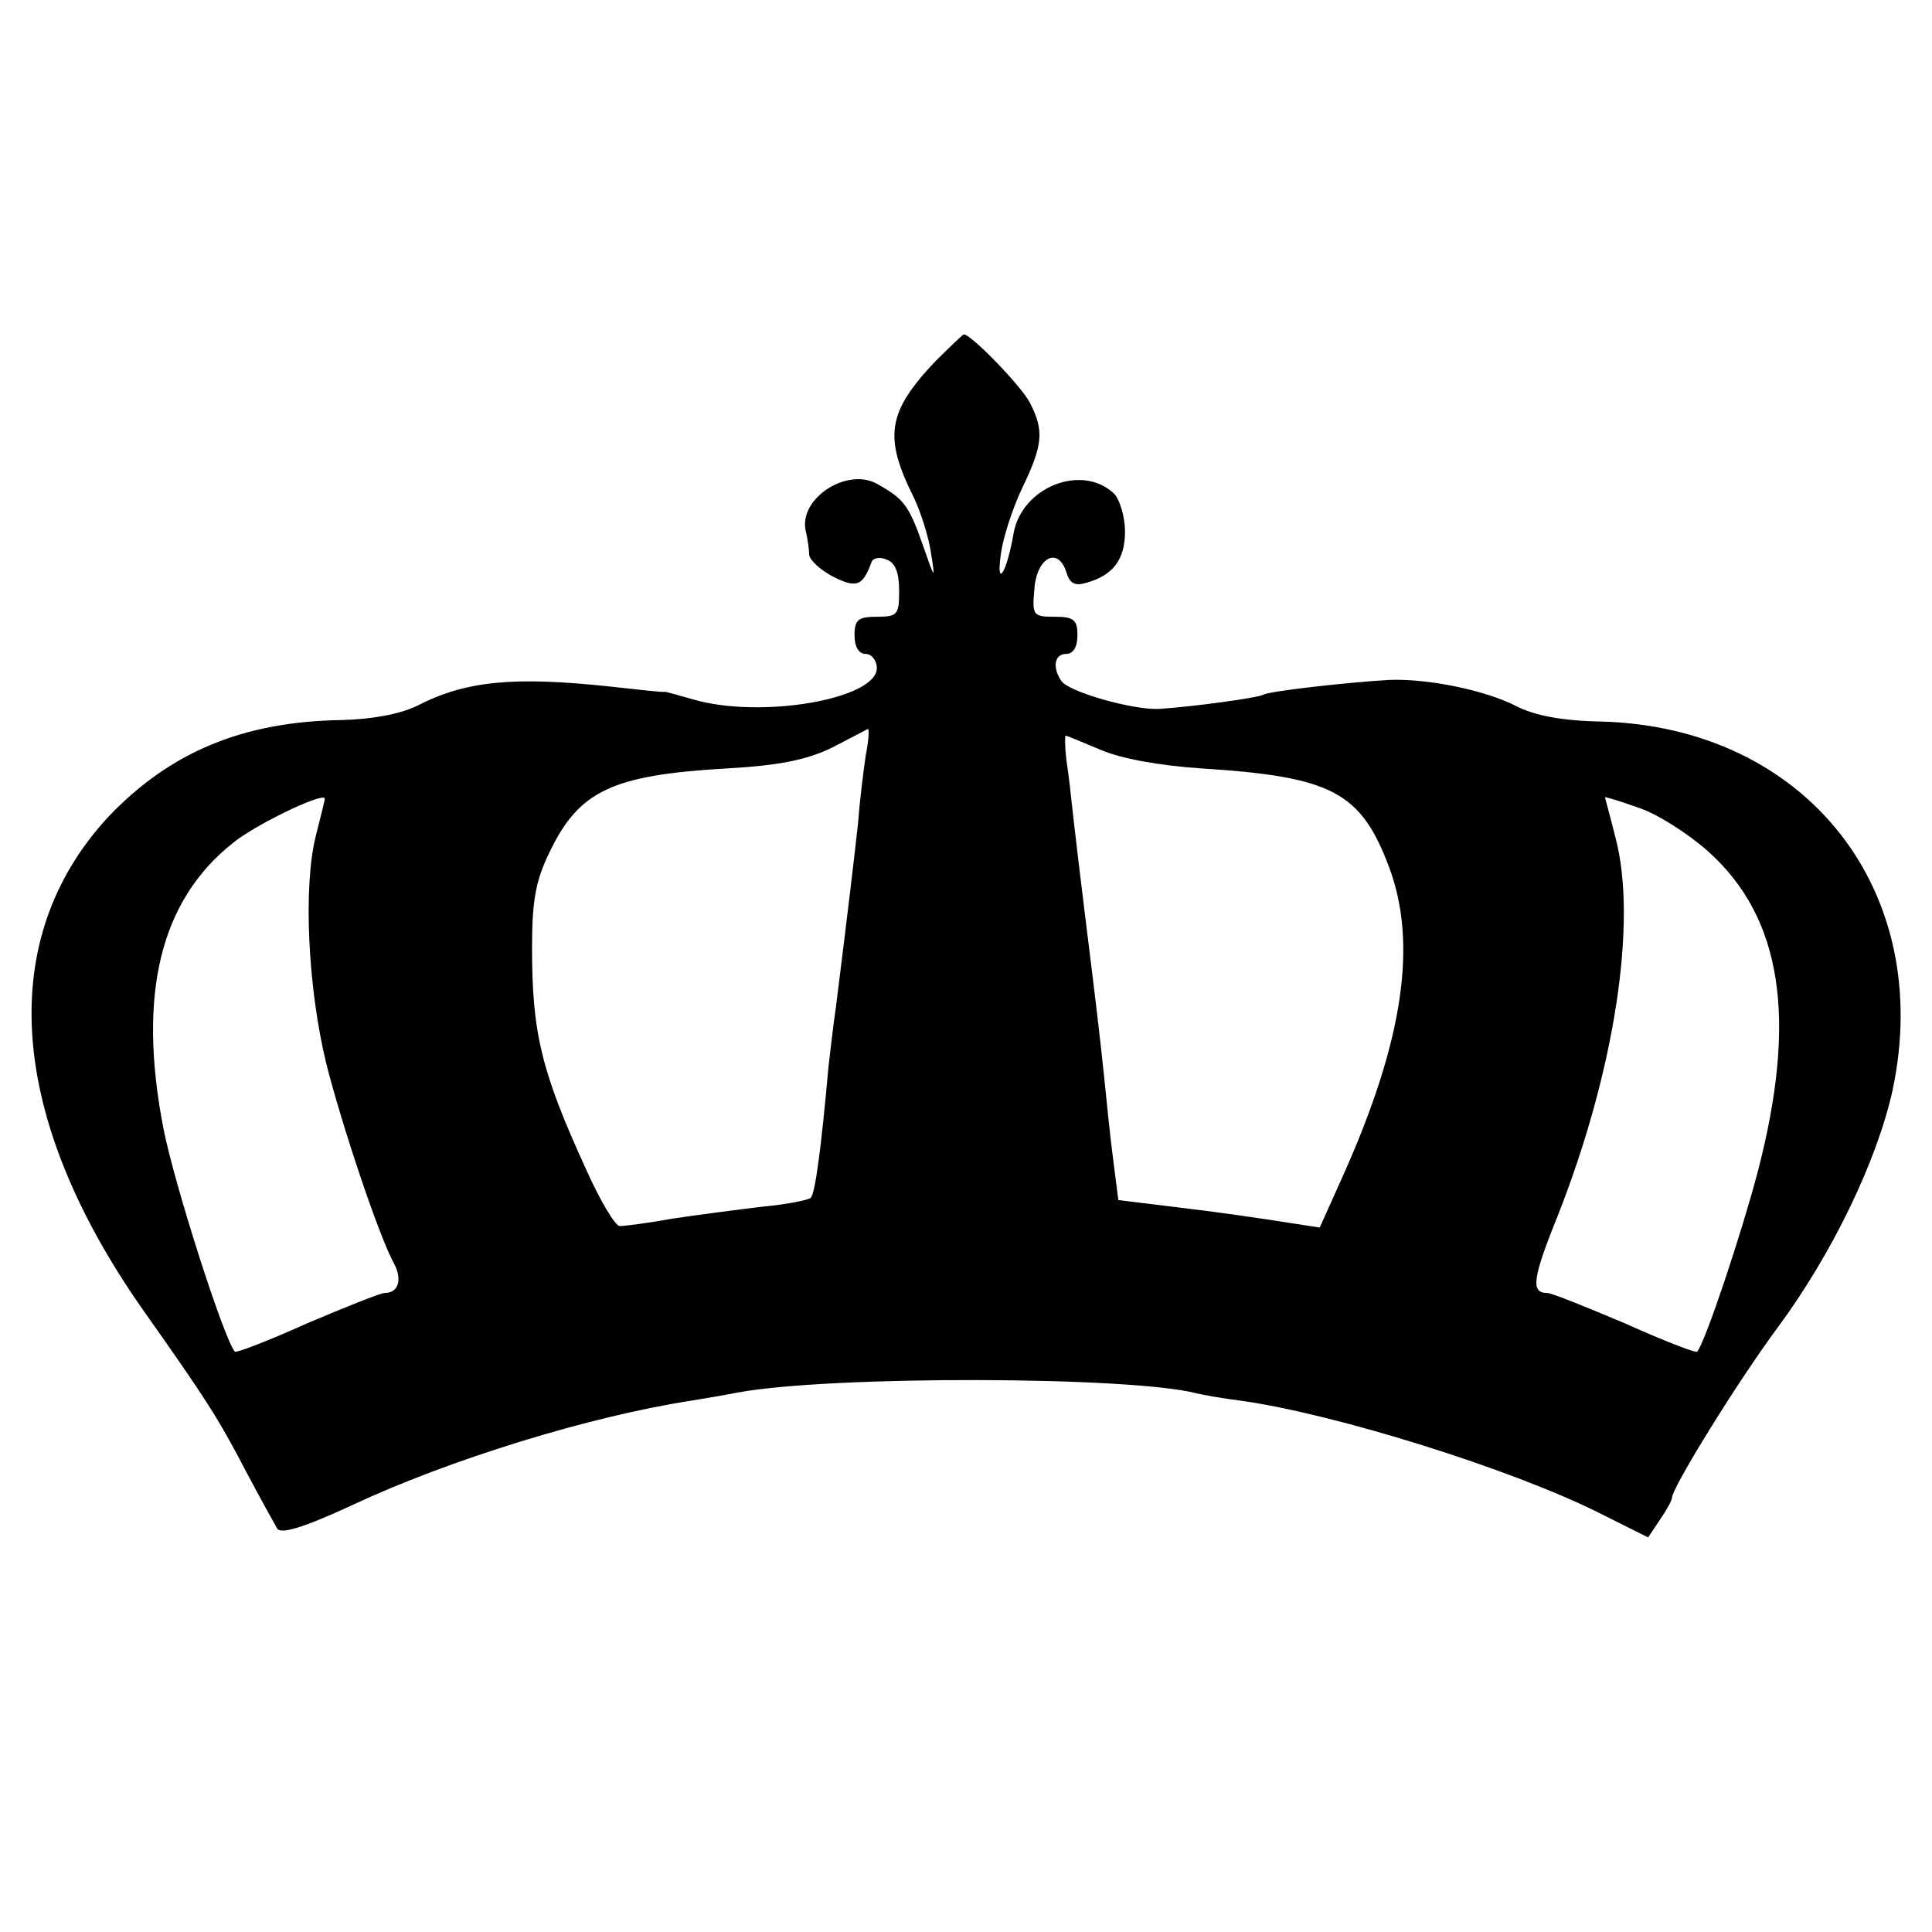 <?xml version="1.0" standalone="no"?>
<!DOCTYPE svg PUBLIC "-//W3C//DTD SVG 20010904//EN"
 "http://www.w3.org/TR/2001/REC-SVG-20010904/DTD/svg10.dtd">
<svg version="1.0" xmlns="http://www.w3.org/2000/svg"
 width="260pt" height="260pt" viewBox="0 0 260 260"
 preserveAspectRatio="xMidYMid meet">
<g transform="translate(0,260) scale(0.1,-0.1)"
fill="#000000" stroke="none">
<path d="M1258 2113 c-64 -68 -69 -101 -28 -183 9 -19 20 -53 23 -75 6 -37 5
-35 -12 14 -18 51 -25 60 -61 80 -40 22 -104 -19 -96 -62 3 -12 5 -28 5 -34 1
-7 15 -20 32 -29 32 -16 40 -13 52 20 2 5 11 7 20 3 12 -4 17 -18 17 -42 0
-32 -2 -35 -30 -35 -25 0 -30 -4 -30 -25 0 -16 6 -25 15 -25 8 0 15 -9 15 -19
0 -42 -157 -69 -248 -42 -18 5 -35 10 -37 10 -3 -1 -36 3 -73 7 -131 14 -195
8 -261 -26 -23 -11 -60 -18 -101 -19 -133 -2 -231 -43 -314 -130 -153 -165
-136 -405 48 -666 84 -119 100 -144 137 -215 19 -36 38 -70 42 -77 5 -8 35 1
100 31 132 62 321 120 457 141 25 4 53 9 63 11 124 23 528 22 617 -1 8 -2 35
-7 60 -10 128 -18 364 -92 482 -151 l66 -33 16 24 c9 13 16 26 16 29 0 14 90
159 142 229 74 100 134 225 155 320 57 269 -117 489 -393 496 -52 1 -89 8
-114 21 -41 21 -118 37 -170 35 -54 -3 -162 -15 -170 -20 -7 -4 -93 -16 -140
-19 -34 -2 -123 23 -132 38 -12 18 -9 36 7 36 9 0 15 9 15 25 0 21 -5 25 -31
25 -29 0 -30 2 -27 37 3 43 32 58 43 23 5 -16 12 -19 28 -14 35 10 51 31 51
69 0 19 -7 42 -14 50 -43 42 -125 10 -136 -53 -9 -53 -24 -76 -17 -27 3 22 16
62 29 89 28 58 29 77 10 114 -12 23 -79 92 -89 92 -1 0 -19 -17 -39 -37z m-93
-530 c-3 -21 -8 -60 -10 -88 -5 -47 -15 -130 -30 -250 -4 -27 -8 -63 -10 -80
-10 -112 -18 -171 -24 -177 -3 -3 -33 -9 -66 -12 -33 -4 -87 -11 -120 -16 -33
-6 -65 -10 -71 -10 -6 0 -27 35 -46 78 -60 131 -72 183 -72 297 0 63 5 90 23
127 40 84 84 105 241 114 71 4 107 12 140 28 25 13 46 24 48 25 2 0 1 -16 -3
-36z m316 8 c28 -12 78 -21 134 -25 176 -11 216 -31 254 -132 39 -103 20 -234
-62 -417 l-31 -69 -45 7 c-25 4 -86 13 -136 19 l-90 11 -7 55 c-4 30 -9 80
-12 110 -6 57 -10 91 -26 220 -5 41 -12 98 -15 125 -3 28 -7 65 -10 83 -2 17
-2 32 -1 32 2 0 23 -9 47 -19z m-1056 -116 c-17 -67 -11 -203 14 -306 21 -83
70 -230 91 -269 12 -22 6 -40 -12 -40 -6 0 -53 -19 -105 -41 -51 -23 -95 -40
-97 -38 -15 18 -81 224 -96 300 -35 180 -5 307 94 385 28 23 116 66 123 60 1
0 -5 -23 -12 -51z m1874 -21 c99 -89 120 -224 67 -429 -22 -84 -71 -231 -82
-244 -2 -2 -46 15 -97 38 -52 22 -99 41 -105 41 -22 0 -20 19 14 103 77 195
108 397 78 510 -7 28 -14 53 -14 54 0 1 20 -5 45 -14 25 -8 67 -35 94 -59z"/>
</g>
</svg>

